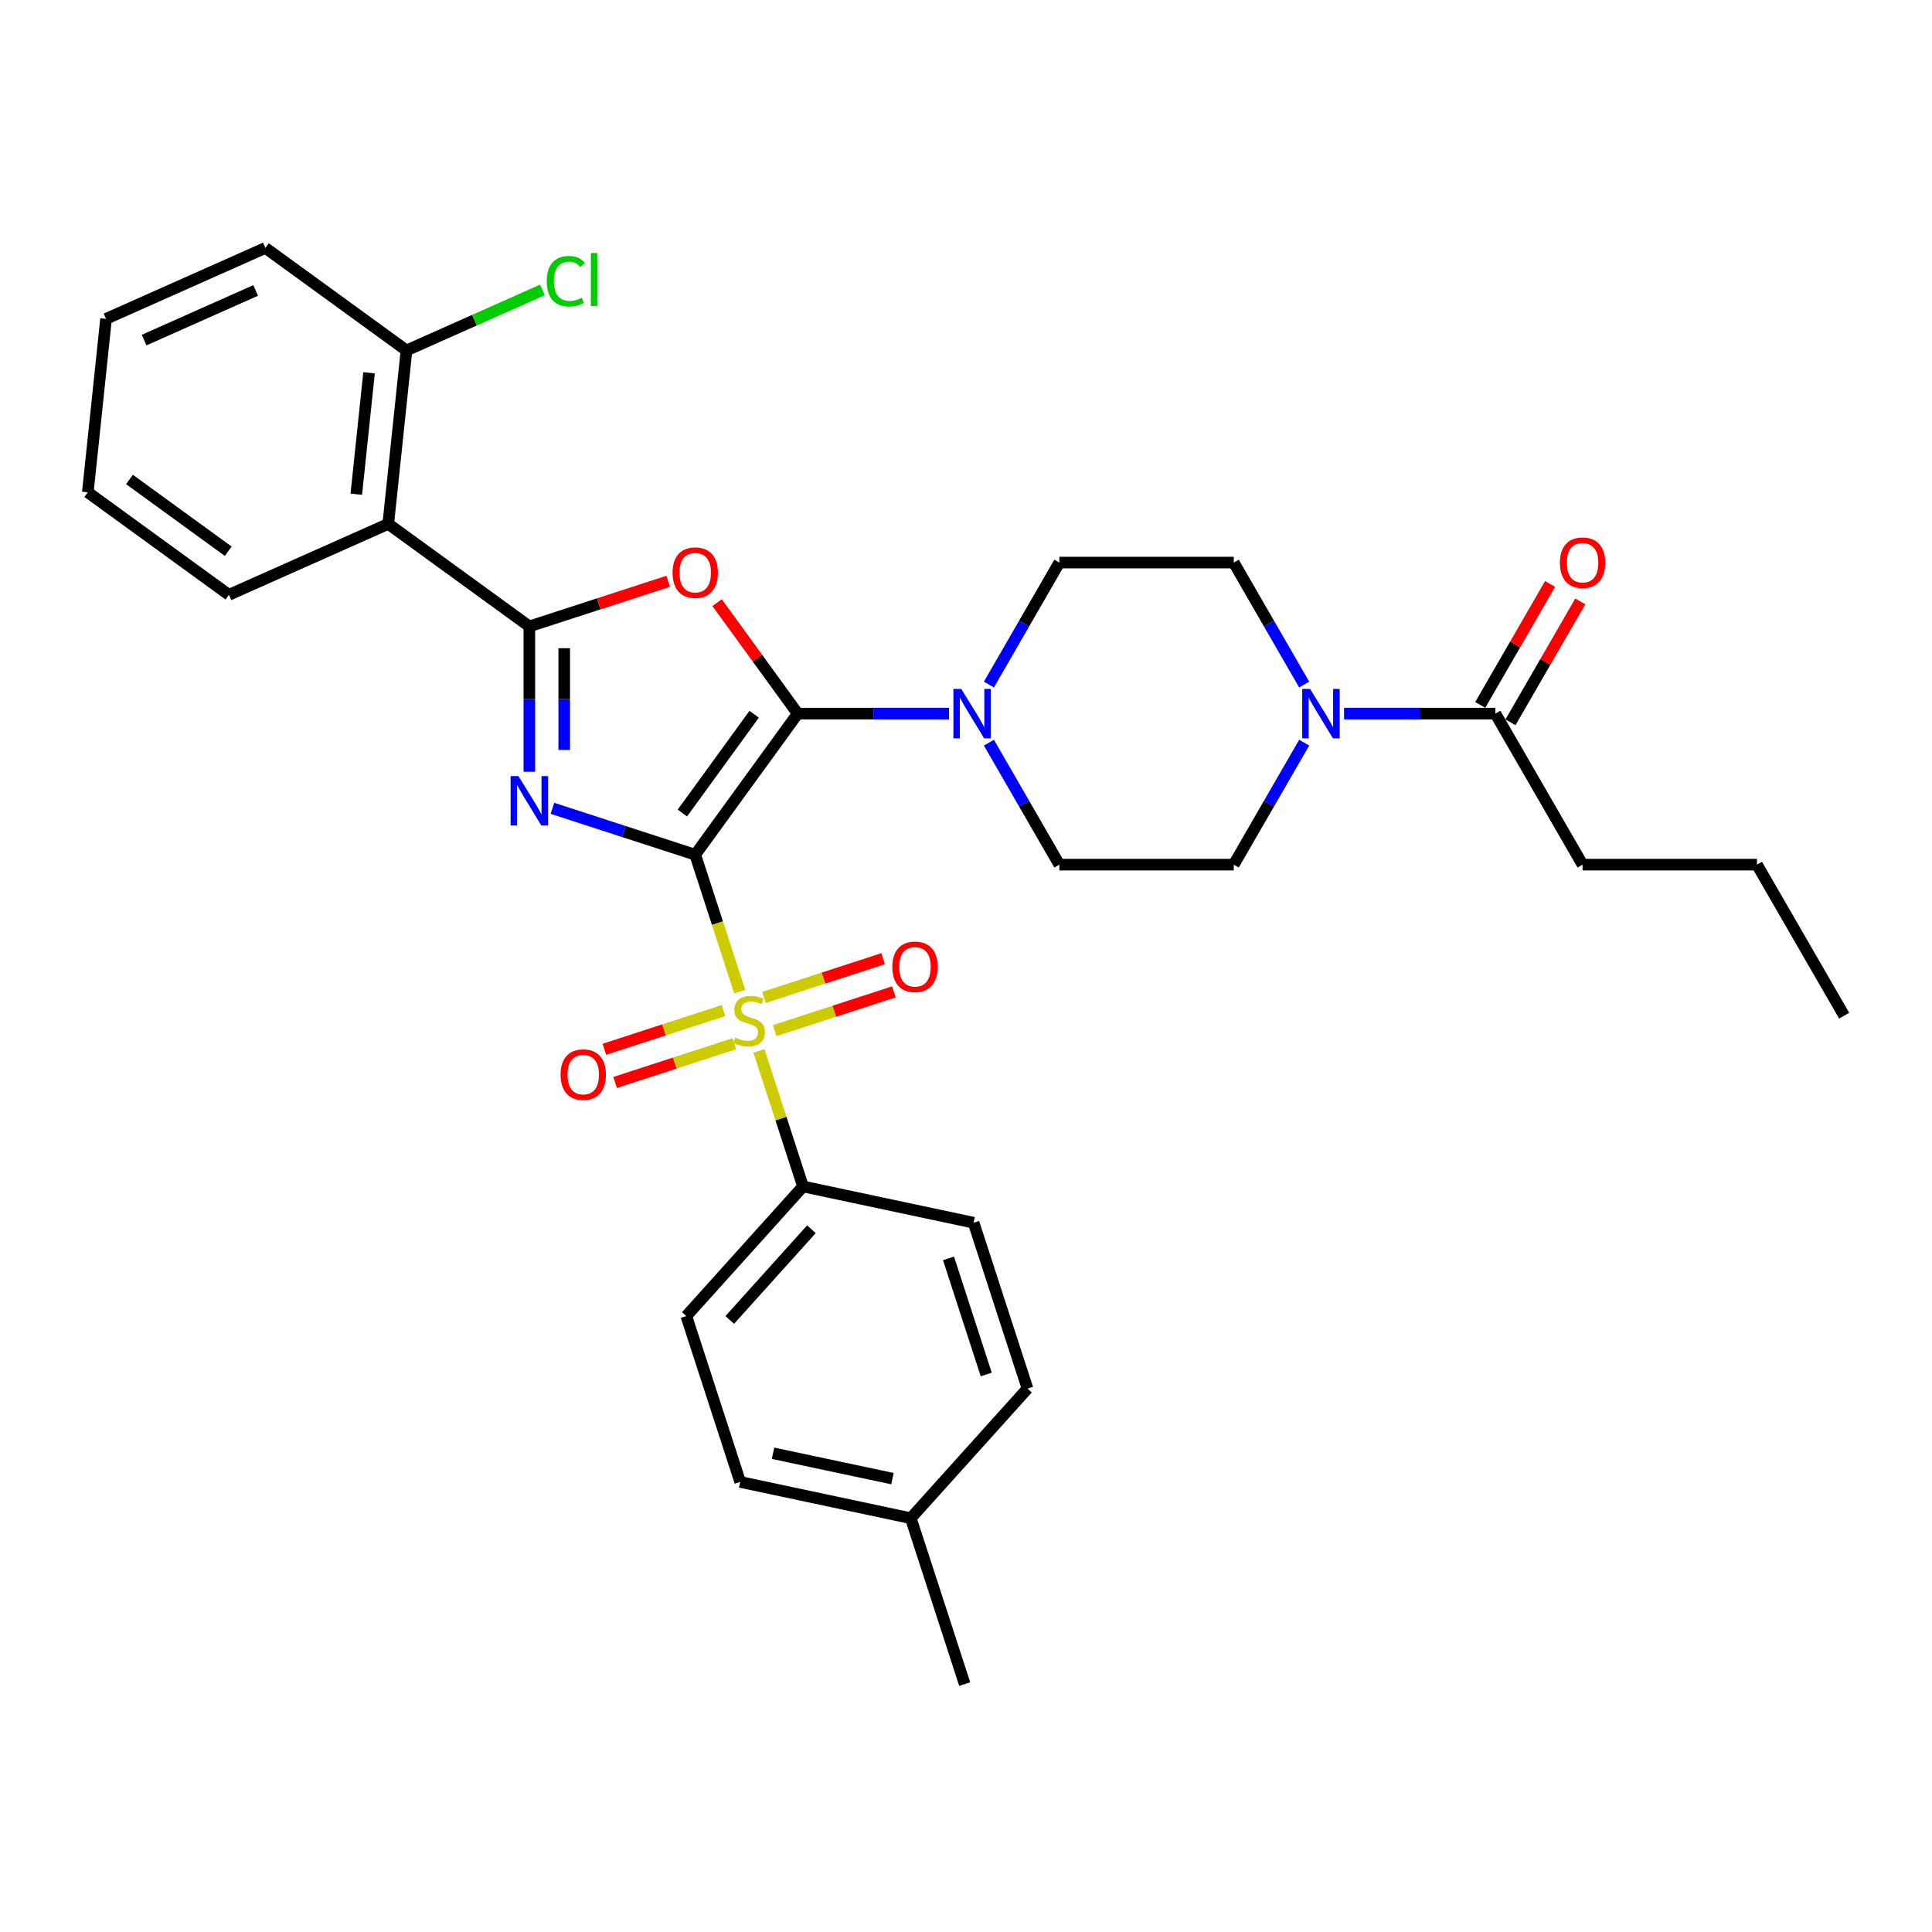 <?xml version='1.0' encoding='iso-8859-1'?>
<svg version='1.1' baseProfile='full'
              xmlns='http://www.w3.org/2000/svg'
                      xmlns:rdkit='http://www.rdkit.org/xml'
                      xmlns:xlink='http://www.w3.org/1999/xlink'
                  xml:space='preserve'
width='1000px' height='1000px' viewBox='0 0 1000 1000'>
<!-- END OF HEADER -->
<rect style='opacity:1.0;fill:#FFFFFF;stroke:none' width='1000' height='1000' x='0' y='0'> </rect>
<path class='bond-0' d='M 359.844,442.398 L 322.892,430.392' style='fill:none;fill-rule:evenodd;stroke:#000000;stroke-width:6px;stroke-linecap:butt;stroke-linejoin:miter;stroke-opacity:1' />
<path class='bond-0' d='M 322.892,430.392 L 285.941,418.385' style='fill:none;fill-rule:evenodd;stroke:#0000FF;stroke-width:6px;stroke-linecap:butt;stroke-linejoin:miter;stroke-opacity:1' />
<path class='bond-1' d='M 359.844,442.398 L 412.905,369.365' style='fill:none;fill-rule:evenodd;stroke:#000000;stroke-width:6px;stroke-linecap:butt;stroke-linejoin:miter;stroke-opacity:1' />
<path class='bond-1' d='M 353.197,420.831 L 390.339,369.708' style='fill:none;fill-rule:evenodd;stroke:#000000;stroke-width:6px;stroke-linecap:butt;stroke-linejoin:miter;stroke-opacity:1' />
<path class='bond-2' d='M 359.844,442.398 L 371.354,477.824' style='fill:none;fill-rule:evenodd;stroke:#000000;stroke-width:6px;stroke-linecap:butt;stroke-linejoin:miter;stroke-opacity:1' />
<path class='bond-2' d='M 371.354,477.824 L 382.865,513.249' style='fill:none;fill-rule:evenodd;stroke:#CCCC00;stroke-width:6px;stroke-linecap:butt;stroke-linejoin:miter;stroke-opacity:1' />
<path class='bond-3' d='M 273.989,399.462 L 273.989,361.845' style='fill:none;fill-rule:evenodd;stroke:#0000FF;stroke-width:6px;stroke-linecap:butt;stroke-linejoin:miter;stroke-opacity:1' />
<path class='bond-3' d='M 273.989,361.845 L 273.989,324.228' style='fill:none;fill-rule:evenodd;stroke:#000000;stroke-width:6px;stroke-linecap:butt;stroke-linejoin:miter;stroke-opacity:1' />
<path class='bond-3' d='M 292.043,388.177 L 292.043,361.845' style='fill:none;fill-rule:evenodd;stroke:#0000FF;stroke-width:6px;stroke-linecap:butt;stroke-linejoin:miter;stroke-opacity:1' />
<path class='bond-3' d='M 292.043,361.845 L 292.043,335.513' style='fill:none;fill-rule:evenodd;stroke:#000000;stroke-width:6px;stroke-linecap:butt;stroke-linejoin:miter;stroke-opacity:1' />
<path class='bond-4' d='M 412.905,369.365 L 392.035,340.639' style='fill:none;fill-rule:evenodd;stroke:#000000;stroke-width:6px;stroke-linecap:butt;stroke-linejoin:miter;stroke-opacity:1' />
<path class='bond-4' d='M 392.035,340.639 L 371.164,311.914' style='fill:none;fill-rule:evenodd;stroke:#FF0000;stroke-width:6px;stroke-linecap:butt;stroke-linejoin:miter;stroke-opacity:1' />
<path class='bond-5' d='M 412.905,369.365 L 452.066,369.365' style='fill:none;fill-rule:evenodd;stroke:#000000;stroke-width:6px;stroke-linecap:butt;stroke-linejoin:miter;stroke-opacity:1' />
<path class='bond-5' d='M 452.066,369.365 L 491.226,369.365' style='fill:none;fill-rule:evenodd;stroke:#0000FF;stroke-width:6px;stroke-linecap:butt;stroke-linejoin:miter;stroke-opacity:1' />
<path class='bond-9' d='M 392.838,543.942 L 404.237,579.025' style='fill:none;fill-rule:evenodd;stroke:#CCCC00;stroke-width:6px;stroke-linecap:butt;stroke-linejoin:miter;stroke-opacity:1' />
<path class='bond-9' d='M 404.237,579.025 L 415.636,614.108' style='fill:none;fill-rule:evenodd;stroke:#000000;stroke-width:6px;stroke-linecap:butt;stroke-linejoin:miter;stroke-opacity:1' />
<path class='bond-10' d='M 400.983,533.442 L 431.825,523.421' style='fill:none;fill-rule:evenodd;stroke:#CCCC00;stroke-width:6px;stroke-linecap:butt;stroke-linejoin:miter;stroke-opacity:1' />
<path class='bond-10' d='M 431.825,523.421 L 462.667,513.399' style='fill:none;fill-rule:evenodd;stroke:#FF0000;stroke-width:6px;stroke-linecap:butt;stroke-linejoin:miter;stroke-opacity:1' />
<path class='bond-10' d='M 395.404,516.271 L 426.246,506.25' style='fill:none;fill-rule:evenodd;stroke:#CCCC00;stroke-width:6px;stroke-linecap:butt;stroke-linejoin:miter;stroke-opacity:1' />
<path class='bond-10' d='M 426.246,506.25 L 457.088,496.228' style='fill:none;fill-rule:evenodd;stroke:#FF0000;stroke-width:6px;stroke-linecap:butt;stroke-linejoin:miter;stroke-opacity:1' />
<path class='bond-11' d='M 374.497,523.064 L 343.655,533.085' style='fill:none;fill-rule:evenodd;stroke:#CCCC00;stroke-width:6px;stroke-linecap:butt;stroke-linejoin:miter;stroke-opacity:1' />
<path class='bond-11' d='M 343.655,533.085 L 312.813,543.106' style='fill:none;fill-rule:evenodd;stroke:#FF0000;stroke-width:6px;stroke-linecap:butt;stroke-linejoin:miter;stroke-opacity:1' />
<path class='bond-11' d='M 380.076,540.235 L 349.234,550.256' style='fill:none;fill-rule:evenodd;stroke:#CCCC00;stroke-width:6px;stroke-linecap:butt;stroke-linejoin:miter;stroke-opacity:1' />
<path class='bond-11' d='M 349.234,550.256 L 318.392,560.277' style='fill:none;fill-rule:evenodd;stroke:#FF0000;stroke-width:6px;stroke-linecap:butt;stroke-linejoin:miter;stroke-opacity:1' />
<path class='bond-6' d='M 273.989,324.228 L 200.956,271.167' style='fill:none;fill-rule:evenodd;stroke:#000000;stroke-width:6px;stroke-linecap:butt;stroke-linejoin:miter;stroke-opacity:1' />
<path class='bond-32' d='M 273.989,324.228 L 309.92,312.554' style='fill:none;fill-rule:evenodd;stroke:#000000;stroke-width:6px;stroke-linecap:butt;stroke-linejoin:miter;stroke-opacity:1' />
<path class='bond-32' d='M 309.92,312.554 L 345.851,300.879' style='fill:none;fill-rule:evenodd;stroke:#FF0000;stroke-width:6px;stroke-linecap:butt;stroke-linejoin:miter;stroke-opacity:1' />
<path class='bond-13' d='M 511.862,354.326 L 530.088,322.756' style='fill:none;fill-rule:evenodd;stroke:#0000FF;stroke-width:6px;stroke-linecap:butt;stroke-linejoin:miter;stroke-opacity:1' />
<path class='bond-13' d='M 530.088,322.756 L 548.315,291.186' style='fill:none;fill-rule:evenodd;stroke:#000000;stroke-width:6px;stroke-linecap:butt;stroke-linejoin:miter;stroke-opacity:1' />
<path class='bond-14' d='M 511.862,384.405 L 530.088,415.974' style='fill:none;fill-rule:evenodd;stroke:#0000FF;stroke-width:6px;stroke-linecap:butt;stroke-linejoin:miter;stroke-opacity:1' />
<path class='bond-14' d='M 530.088,415.974 L 548.315,447.544' style='fill:none;fill-rule:evenodd;stroke:#000000;stroke-width:6px;stroke-linecap:butt;stroke-linejoin:miter;stroke-opacity:1' />
<path class='bond-12' d='M 200.956,271.167 L 210.392,181.388' style='fill:none;fill-rule:evenodd;stroke:#000000;stroke-width:6px;stroke-linecap:butt;stroke-linejoin:miter;stroke-opacity:1' />
<path class='bond-12' d='M 184.416,255.813 L 191.021,192.968' style='fill:none;fill-rule:evenodd;stroke:#000000;stroke-width:6px;stroke-linecap:butt;stroke-linejoin:miter;stroke-opacity:1' />
<path class='bond-24' d='M 200.956,271.167 L 118.487,307.885' style='fill:none;fill-rule:evenodd;stroke:#000000;stroke-width:6px;stroke-linecap:butt;stroke-linejoin:miter;stroke-opacity:1' />
<path class='bond-7' d='M 675.042,384.405 L 656.815,415.974' style='fill:none;fill-rule:evenodd;stroke:#0000FF;stroke-width:6px;stroke-linecap:butt;stroke-linejoin:miter;stroke-opacity:1' />
<path class='bond-7' d='M 656.815,415.974 L 638.589,447.544' style='fill:none;fill-rule:evenodd;stroke:#000000;stroke-width:6px;stroke-linecap:butt;stroke-linejoin:miter;stroke-opacity:1' />
<path class='bond-8' d='M 695.678,369.365 L 734.838,369.365' style='fill:none;fill-rule:evenodd;stroke:#0000FF;stroke-width:6px;stroke-linecap:butt;stroke-linejoin:miter;stroke-opacity:1' />
<path class='bond-8' d='M 734.838,369.365 L 773.999,369.365' style='fill:none;fill-rule:evenodd;stroke:#000000;stroke-width:6px;stroke-linecap:butt;stroke-linejoin:miter;stroke-opacity:1' />
<path class='bond-33' d='M 675.042,354.326 L 656.815,322.756' style='fill:none;fill-rule:evenodd;stroke:#0000FF;stroke-width:6px;stroke-linecap:butt;stroke-linejoin:miter;stroke-opacity:1' />
<path class='bond-33' d='M 656.815,322.756 L 638.589,291.186' style='fill:none;fill-rule:evenodd;stroke:#000000;stroke-width:6px;stroke-linecap:butt;stroke-linejoin:miter;stroke-opacity:1' />
<path class='bond-17' d='M 781.817,373.879 L 799.887,342.58' style='fill:none;fill-rule:evenodd;stroke:#000000;stroke-width:6px;stroke-linecap:butt;stroke-linejoin:miter;stroke-opacity:1' />
<path class='bond-17' d='M 799.887,342.58 L 817.957,311.281' style='fill:none;fill-rule:evenodd;stroke:#FF0000;stroke-width:6px;stroke-linecap:butt;stroke-linejoin:miter;stroke-opacity:1' />
<path class='bond-17' d='M 766.181,364.851 L 784.251,333.552' style='fill:none;fill-rule:evenodd;stroke:#000000;stroke-width:6px;stroke-linecap:butt;stroke-linejoin:miter;stroke-opacity:1' />
<path class='bond-17' d='M 784.251,333.552 L 802.322,302.254' style='fill:none;fill-rule:evenodd;stroke:#FF0000;stroke-width:6px;stroke-linecap:butt;stroke-linejoin:miter;stroke-opacity:1' />
<path class='bond-25' d='M 773.999,369.365 L 819.135,447.544' style='fill:none;fill-rule:evenodd;stroke:#000000;stroke-width:6px;stroke-linecap:butt;stroke-linejoin:miter;stroke-opacity:1' />
<path class='bond-18' d='M 415.636,614.108 L 355.231,681.194' style='fill:none;fill-rule:evenodd;stroke:#000000;stroke-width:6px;stroke-linecap:butt;stroke-linejoin:miter;stroke-opacity:1' />
<path class='bond-18' d='M 419.992,636.252 L 377.709,683.212' style='fill:none;fill-rule:evenodd;stroke:#000000;stroke-width:6px;stroke-linecap:butt;stroke-linejoin:miter;stroke-opacity:1' />
<path class='bond-19' d='M 415.636,614.108 L 503.937,632.877' style='fill:none;fill-rule:evenodd;stroke:#000000;stroke-width:6px;stroke-linecap:butt;stroke-linejoin:miter;stroke-opacity:1' />
<path class='bond-20' d='M 210.392,181.388 L 245.569,165.726' style='fill:none;fill-rule:evenodd;stroke:#000000;stroke-width:6px;stroke-linecap:butt;stroke-linejoin:miter;stroke-opacity:1' />
<path class='bond-20' d='M 245.569,165.726 L 280.746,150.064' style='fill:none;fill-rule:evenodd;stroke:#00CC00;stroke-width:6px;stroke-linecap:butt;stroke-linejoin:miter;stroke-opacity:1' />
<path class='bond-26' d='M 210.392,181.388 L 137.36,128.327' style='fill:none;fill-rule:evenodd;stroke:#000000;stroke-width:6px;stroke-linecap:butt;stroke-linejoin:miter;stroke-opacity:1' />
<path class='bond-15' d='M 548.315,291.186 L 638.589,291.186' style='fill:none;fill-rule:evenodd;stroke:#000000;stroke-width:6px;stroke-linecap:butt;stroke-linejoin:miter;stroke-opacity:1' />
<path class='bond-16' d='M 548.315,447.544 L 638.589,447.544' style='fill:none;fill-rule:evenodd;stroke:#000000;stroke-width:6px;stroke-linecap:butt;stroke-linejoin:miter;stroke-opacity:1' />
<path class='bond-21' d='M 355.231,681.194 L 383.127,767.049' style='fill:none;fill-rule:evenodd;stroke:#000000;stroke-width:6px;stroke-linecap:butt;stroke-linejoin:miter;stroke-opacity:1' />
<path class='bond-22' d='M 503.937,632.877 L 531.833,718.732' style='fill:none;fill-rule:evenodd;stroke:#000000;stroke-width:6px;stroke-linecap:butt;stroke-linejoin:miter;stroke-opacity:1' />
<path class='bond-22' d='M 490.95,651.334 L 510.477,711.433' style='fill:none;fill-rule:evenodd;stroke:#000000;stroke-width:6px;stroke-linecap:butt;stroke-linejoin:miter;stroke-opacity:1' />
<path class='bond-34' d='M 383.127,767.049 L 471.428,785.818' style='fill:none;fill-rule:evenodd;stroke:#000000;stroke-width:6px;stroke-linecap:butt;stroke-linejoin:miter;stroke-opacity:1' />
<path class='bond-34' d='M 400.126,752.204 L 461.937,765.343' style='fill:none;fill-rule:evenodd;stroke:#000000;stroke-width:6px;stroke-linecap:butt;stroke-linejoin:miter;stroke-opacity:1' />
<path class='bond-23' d='M 531.833,718.732 L 471.428,785.818' style='fill:none;fill-rule:evenodd;stroke:#000000;stroke-width:6px;stroke-linecap:butt;stroke-linejoin:miter;stroke-opacity:1' />
<path class='bond-27' d='M 471.428,785.818 L 499.324,871.673' style='fill:none;fill-rule:evenodd;stroke:#000000;stroke-width:6px;stroke-linecap:butt;stroke-linejoin:miter;stroke-opacity:1' />
<path class='bond-29' d='M 118.487,307.885 L 45.455,254.823' style='fill:none;fill-rule:evenodd;stroke:#000000;stroke-width:6px;stroke-linecap:butt;stroke-linejoin:miter;stroke-opacity:1' />
<path class='bond-29' d='M 118.145,285.319 L 67.022,248.176' style='fill:none;fill-rule:evenodd;stroke:#000000;stroke-width:6px;stroke-linecap:butt;stroke-linejoin:miter;stroke-opacity:1' />
<path class='bond-28' d='M 819.135,447.544 L 909.409,447.544' style='fill:none;fill-rule:evenodd;stroke:#000000;stroke-width:6px;stroke-linecap:butt;stroke-linejoin:miter;stroke-opacity:1' />
<path class='bond-35' d='M 137.36,128.327 L 54.891,165.044' style='fill:none;fill-rule:evenodd;stroke:#000000;stroke-width:6px;stroke-linecap:butt;stroke-linejoin:miter;stroke-opacity:1' />
<path class='bond-35' d='M 132.333,150.328 L 74.605,176.03' style='fill:none;fill-rule:evenodd;stroke:#000000;stroke-width:6px;stroke-linecap:butt;stroke-linejoin:miter;stroke-opacity:1' />
<path class='bond-30' d='M 909.409,447.544 L 954.545,525.723' style='fill:none;fill-rule:evenodd;stroke:#000000;stroke-width:6px;stroke-linecap:butt;stroke-linejoin:miter;stroke-opacity:1' />
<path class='bond-31' d='M 45.455,254.823 L 54.891,165.044' style='fill:none;fill-rule:evenodd;stroke:#000000;stroke-width:6px;stroke-linecap:butt;stroke-linejoin:miter;stroke-opacity:1' />
<path  class='atom-1' d='M 268.338 401.719
L 276.715 415.26
Q 277.546 416.596, 278.882 419.015
Q 280.218 421.435, 280.29 421.579
L 280.29 401.719
L 283.684 401.719
L 283.684 427.284
L 280.182 427.284
L 271.19 412.48
Q 270.143 410.746, 269.024 408.76
Q 267.94 406.774, 267.615 406.161
L 267.615 427.284
L 264.293 427.284
L 264.293 401.719
L 268.338 401.719
' fill='#0000FF'/>
<path  class='atom-3' d='M 380.518 537.027
Q 380.807 537.136, 381.998 537.641
Q 383.19 538.147, 384.49 538.472
Q 385.826 538.761, 387.126 538.761
Q 389.545 538.761, 390.954 537.605
Q 392.362 536.414, 392.362 534.355
Q 392.362 532.947, 391.64 532.08
Q 390.954 531.214, 389.87 530.744
Q 388.787 530.275, 386.982 529.733
Q 384.707 529.047, 383.335 528.397
Q 381.998 527.747, 381.024 526.375
Q 380.085 525.003, 380.085 522.692
Q 380.085 519.478, 382.251 517.492
Q 384.454 515.506, 388.787 515.506
Q 391.748 515.506, 395.106 516.915
L 394.276 519.695
Q 391.206 518.431, 388.895 518.431
Q 386.404 518.431, 385.032 519.478
Q 383.659 520.489, 383.696 522.259
Q 383.696 523.631, 384.382 524.461
Q 385.104 525.292, 386.115 525.761
Q 387.162 526.231, 388.895 526.772
Q 391.206 527.495, 392.579 528.217
Q 393.951 528.939, 394.926 530.419
Q 395.937 531.864, 395.937 534.355
Q 395.937 537.894, 393.553 539.808
Q 391.206 541.686, 387.27 541.686
Q 384.996 541.686, 383.262 541.18
Q 381.565 540.711, 379.543 539.88
L 380.518 537.027
' fill='#CCCC00'/>
<path  class='atom-5' d='M 348.108 296.405
Q 348.108 290.266, 351.141 286.836
Q 354.175 283.405, 359.844 283.405
Q 365.513 283.405, 368.546 286.836
Q 371.579 290.266, 371.579 296.405
Q 371.579 302.615, 368.51 306.154
Q 365.441 309.657, 359.844 309.657
Q 354.211 309.657, 351.141 306.154
Q 348.108 302.652, 348.108 296.405
M 359.844 306.768
Q 363.744 306.768, 365.838 304.168
Q 367.968 301.532, 367.968 296.405
Q 367.968 291.385, 365.838 288.858
Q 363.744 286.294, 359.844 286.294
Q 355.944 286.294, 353.814 288.822
Q 351.719 291.349, 351.719 296.405
Q 351.719 301.568, 353.814 304.168
Q 355.944 306.768, 359.844 306.768
' fill='#FF0000'/>
<path  class='atom-6' d='M 497.527 356.582
L 505.905 370.123
Q 506.735 371.459, 508.071 373.879
Q 509.407 376.298, 509.48 376.443
L 509.48 356.582
L 512.874 356.582
L 512.874 382.148
L 509.371 382.148
L 500.38 367.343
Q 499.333 365.61, 498.214 363.624
Q 497.13 361.638, 496.805 361.024
L 496.805 382.148
L 493.483 382.148
L 493.483 356.582
L 497.527 356.582
' fill='#0000FF'/>
<path  class='atom-8' d='M 678.074 356.582
L 686.452 370.123
Q 687.282 371.459, 688.618 373.879
Q 689.954 376.298, 690.026 376.443
L 690.026 356.582
L 693.421 356.582
L 693.421 382.148
L 689.918 382.148
L 680.927 367.343
Q 679.88 365.61, 678.76 363.624
Q 677.677 361.638, 677.352 361.024
L 677.352 382.148
L 674.03 382.148
L 674.03 356.582
L 678.074 356.582
' fill='#0000FF'/>
<path  class='atom-11' d='M 461.859 500.429
Q 461.859 494.29, 464.893 490.86
Q 467.926 487.43, 473.595 487.43
Q 479.264 487.43, 482.297 490.86
Q 485.33 494.29, 485.33 500.429
Q 485.33 506.64, 482.261 510.179
Q 479.192 513.681, 473.595 513.681
Q 467.962 513.681, 464.893 510.179
Q 461.859 506.676, 461.859 500.429
M 473.595 510.792
Q 477.495 510.792, 479.589 508.193
Q 481.72 505.557, 481.72 500.429
Q 481.72 495.41, 479.589 492.882
Q 477.495 490.318, 473.595 490.318
Q 469.695 490.318, 467.565 492.846
Q 465.47 495.374, 465.47 500.429
Q 465.47 505.593, 467.565 508.193
Q 469.695 510.792, 473.595 510.792
' fill='#FF0000'/>
<path  class='atom-12' d='M 290.149 556.221
Q 290.149 550.082, 293.182 546.652
Q 296.216 543.222, 301.885 543.222
Q 307.554 543.222, 310.587 546.652
Q 313.62 550.082, 313.62 556.221
Q 313.62 562.432, 310.551 565.971
Q 307.482 569.473, 301.885 569.473
Q 296.252 569.473, 293.182 565.971
Q 290.149 562.468, 290.149 556.221
M 301.885 566.584
Q 305.785 566.584, 307.879 563.985
Q 310.009 561.349, 310.009 556.221
Q 310.009 551.202, 307.879 548.674
Q 305.785 546.11, 301.885 546.11
Q 297.985 546.11, 295.855 548.638
Q 293.76 551.166, 293.76 556.221
Q 293.76 561.385, 295.855 563.985
Q 297.985 566.584, 301.885 566.584
' fill='#FF0000'/>
<path  class='atom-18' d='M 807.4 291.258
Q 807.4 285.12, 810.433 281.689
Q 813.466 278.259, 819.135 278.259
Q 824.805 278.259, 827.838 281.689
Q 830.871 285.12, 830.871 291.258
Q 830.871 297.469, 827.802 301.008
Q 824.732 304.51, 819.135 304.51
Q 813.502 304.51, 810.433 301.008
Q 807.4 297.505, 807.4 291.258
M 819.135 301.622
Q 823.035 301.622, 825.13 299.022
Q 827.26 296.386, 827.26 291.258
Q 827.26 286.239, 825.13 283.711
Q 823.035 281.148, 819.135 281.148
Q 815.236 281.148, 813.105 283.675
Q 811.011 286.203, 811.011 291.258
Q 811.011 296.422, 813.105 299.022
Q 815.236 301.622, 819.135 301.622
' fill='#FF0000'/>
<path  class='atom-21' d='M 283.003 145.555
Q 283.003 139.2, 285.964 135.878
Q 288.961 132.52, 294.63 132.52
Q 299.902 132.52, 302.719 136.239
L 300.336 138.189
Q 298.277 135.481, 294.63 135.481
Q 290.767 135.481, 288.708 138.081
Q 286.686 140.644, 286.686 145.555
Q 286.686 150.611, 288.781 153.211
Q 290.911 155.81, 295.028 155.81
Q 297.844 155.81, 301.13 154.113
L 302.141 156.821
Q 300.805 157.688, 298.783 158.194
Q 296.761 158.699, 294.522 158.699
Q 288.961 158.699, 285.964 155.305
Q 283.003 151.911, 283.003 145.555
' fill='#00CC00'/>
<path  class='atom-21' d='M 305.824 130.967
L 309.146 130.967
L 309.146 158.374
L 305.824 158.374
L 305.824 130.967
' fill='#00CC00'/>
</svg>
